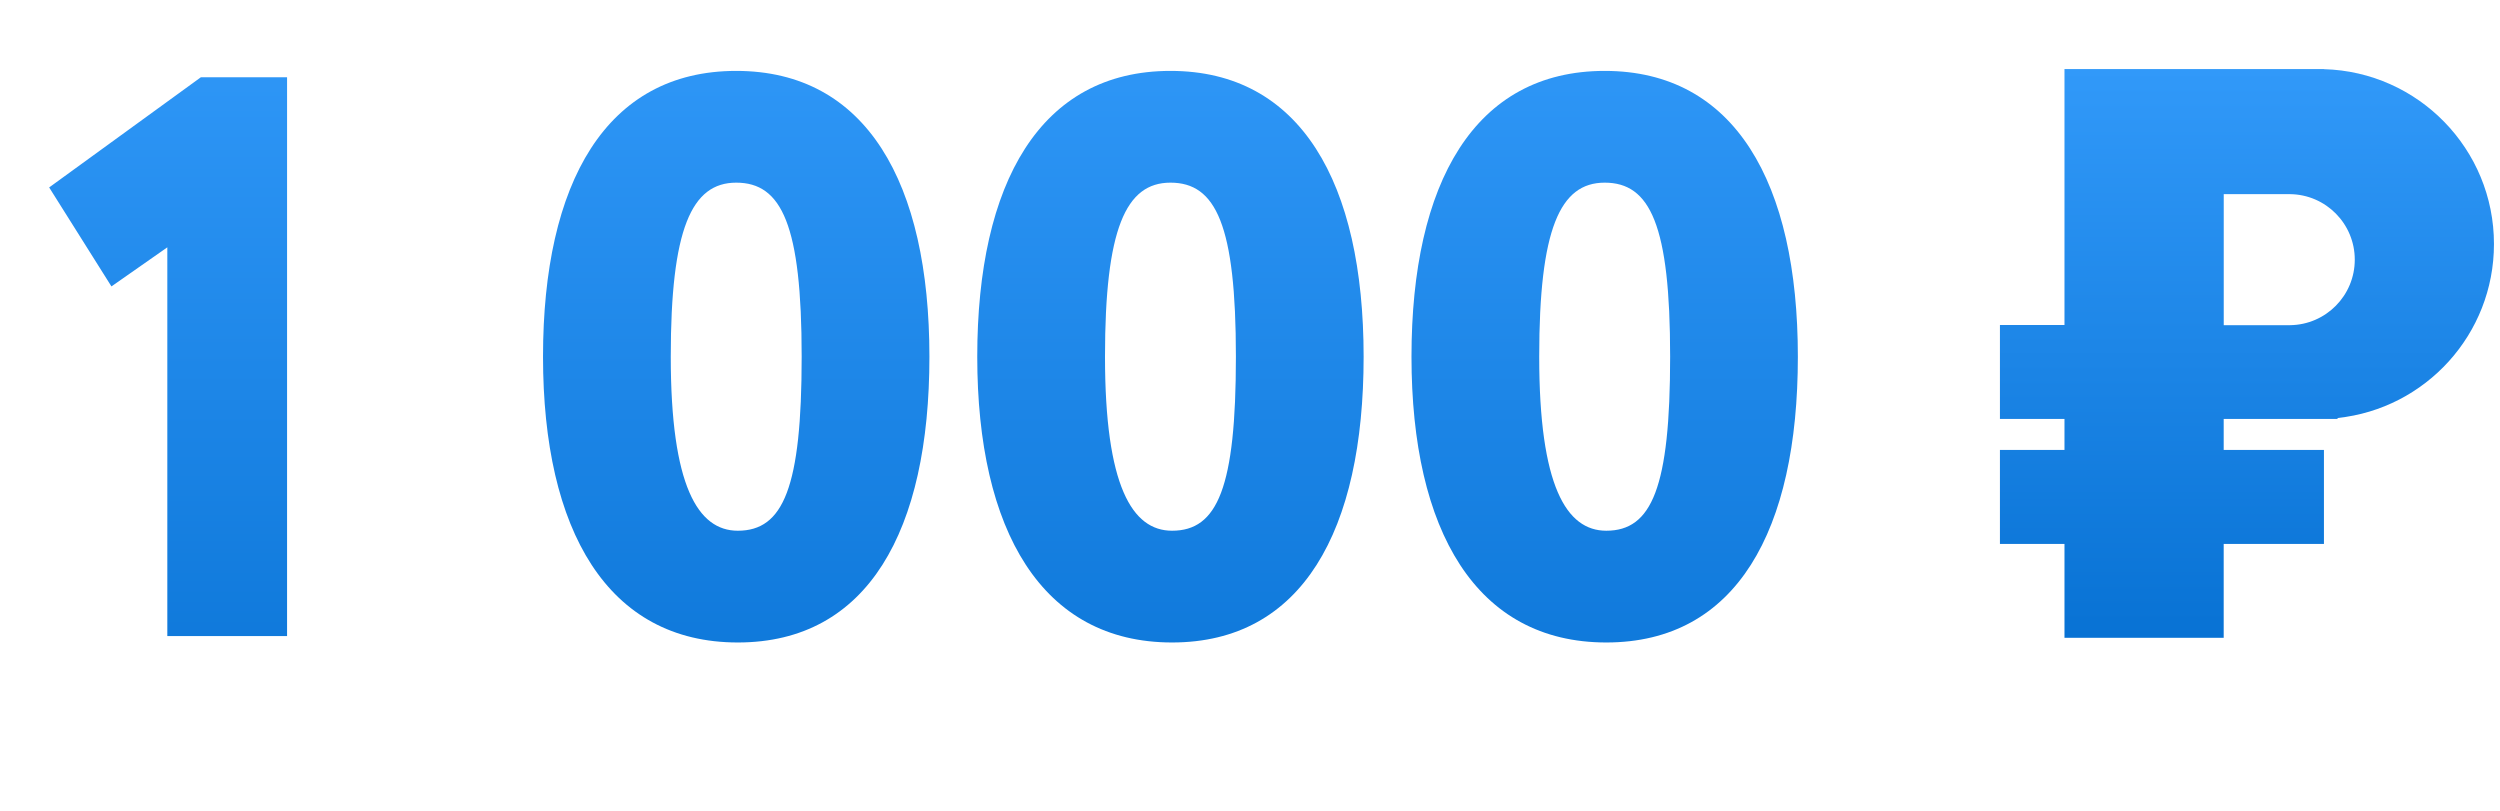 <?xml version="1.0" encoding="UTF-8"?> <svg xmlns="http://www.w3.org/2000/svg" width="111" height="36" viewBox="0 0 111 36" fill="none"> <path d="M2.183 8.322L4.948 12.717L7.429 10.981V28.242H12.746V3.431H8.918L2.183 8.322ZM24.11 15.837C24.11 23.564 26.982 28.526 32.759 28.526C38.536 28.526 41.266 23.564 41.266 15.837C41.266 8.11 38.465 3.148 32.688 3.148C26.911 3.148 24.11 8.11 24.11 15.837ZM29.782 15.837C29.782 10.165 30.703 8.11 32.688 8.11C34.708 8.11 35.594 9.988 35.594 15.837C35.594 21.649 34.779 23.564 32.759 23.564C30.987 23.564 29.782 21.579 29.782 15.837ZM43.39 15.837C43.39 23.564 46.261 28.526 52.039 28.526C57.816 28.526 60.545 23.564 60.545 15.837C60.545 8.11 57.745 3.148 51.968 3.148C46.191 3.148 43.39 8.11 43.39 15.837ZM49.062 15.837C49.062 10.165 49.983 8.11 51.968 8.11C53.988 8.11 54.874 9.988 54.874 15.837C54.874 21.649 54.059 23.564 52.039 23.564C50.267 23.564 49.062 21.579 49.062 15.837ZM62.67 15.837C62.67 23.564 65.541 28.526 71.319 28.526C77.096 28.526 79.825 23.564 79.825 15.837C79.825 8.11 77.025 3.148 71.248 3.148C65.47 3.148 62.67 8.11 62.67 15.837ZM68.341 15.837C68.341 10.165 69.263 8.11 71.248 8.11C73.268 8.11 74.154 9.988 74.154 15.837C74.154 21.649 73.339 23.564 71.319 23.564C69.546 23.564 68.341 21.579 68.341 15.837Z" fill="url(#paint0_linear)"></path> <path fill-rule="evenodd" clip-rule="evenodd" d="M103.183 3.068H102.965H98.732H91.663V8.619V14.429H88.797V18.602H91.663V19.978H88.797V24.15H91.663V28.317H98.732V24.15H103.183V19.978H98.732V18.602H102.943L102.965 18.602L102.988 18.602H103.788V18.559C107.69 18.148 110.732 14.847 110.732 10.835C110.732 6.618 107.372 3.187 103.183 3.071V3.068ZM104.552 11.529C104.552 13.126 103.266 14.422 101.673 14.438V14.438H101.643H98.734V11.529V8.62H101.643H101.673V8.62C103.266 8.636 104.552 9.933 104.552 11.529Z" fill="url(#paint1_linear)"></path> <defs> <linearGradient id="paint0_linear" x1="40.887" y1="0.242" x2="40.887" y2="35.242" gradientUnits="userSpaceOnUse"> <stop stop-color="#3199F9"></stop> <stop offset="1" stop-color="#0872D4"></stop> </linearGradient> <linearGradient id="paint1_linear" x1="99.764" y1="3.068" x2="99.764" y2="28.317" gradientUnits="userSpaceOnUse"> <stop stop-color="#3199F9"></stop> <stop offset="1" stop-color="#0872D4"></stop> </linearGradient> </defs> </svg> 